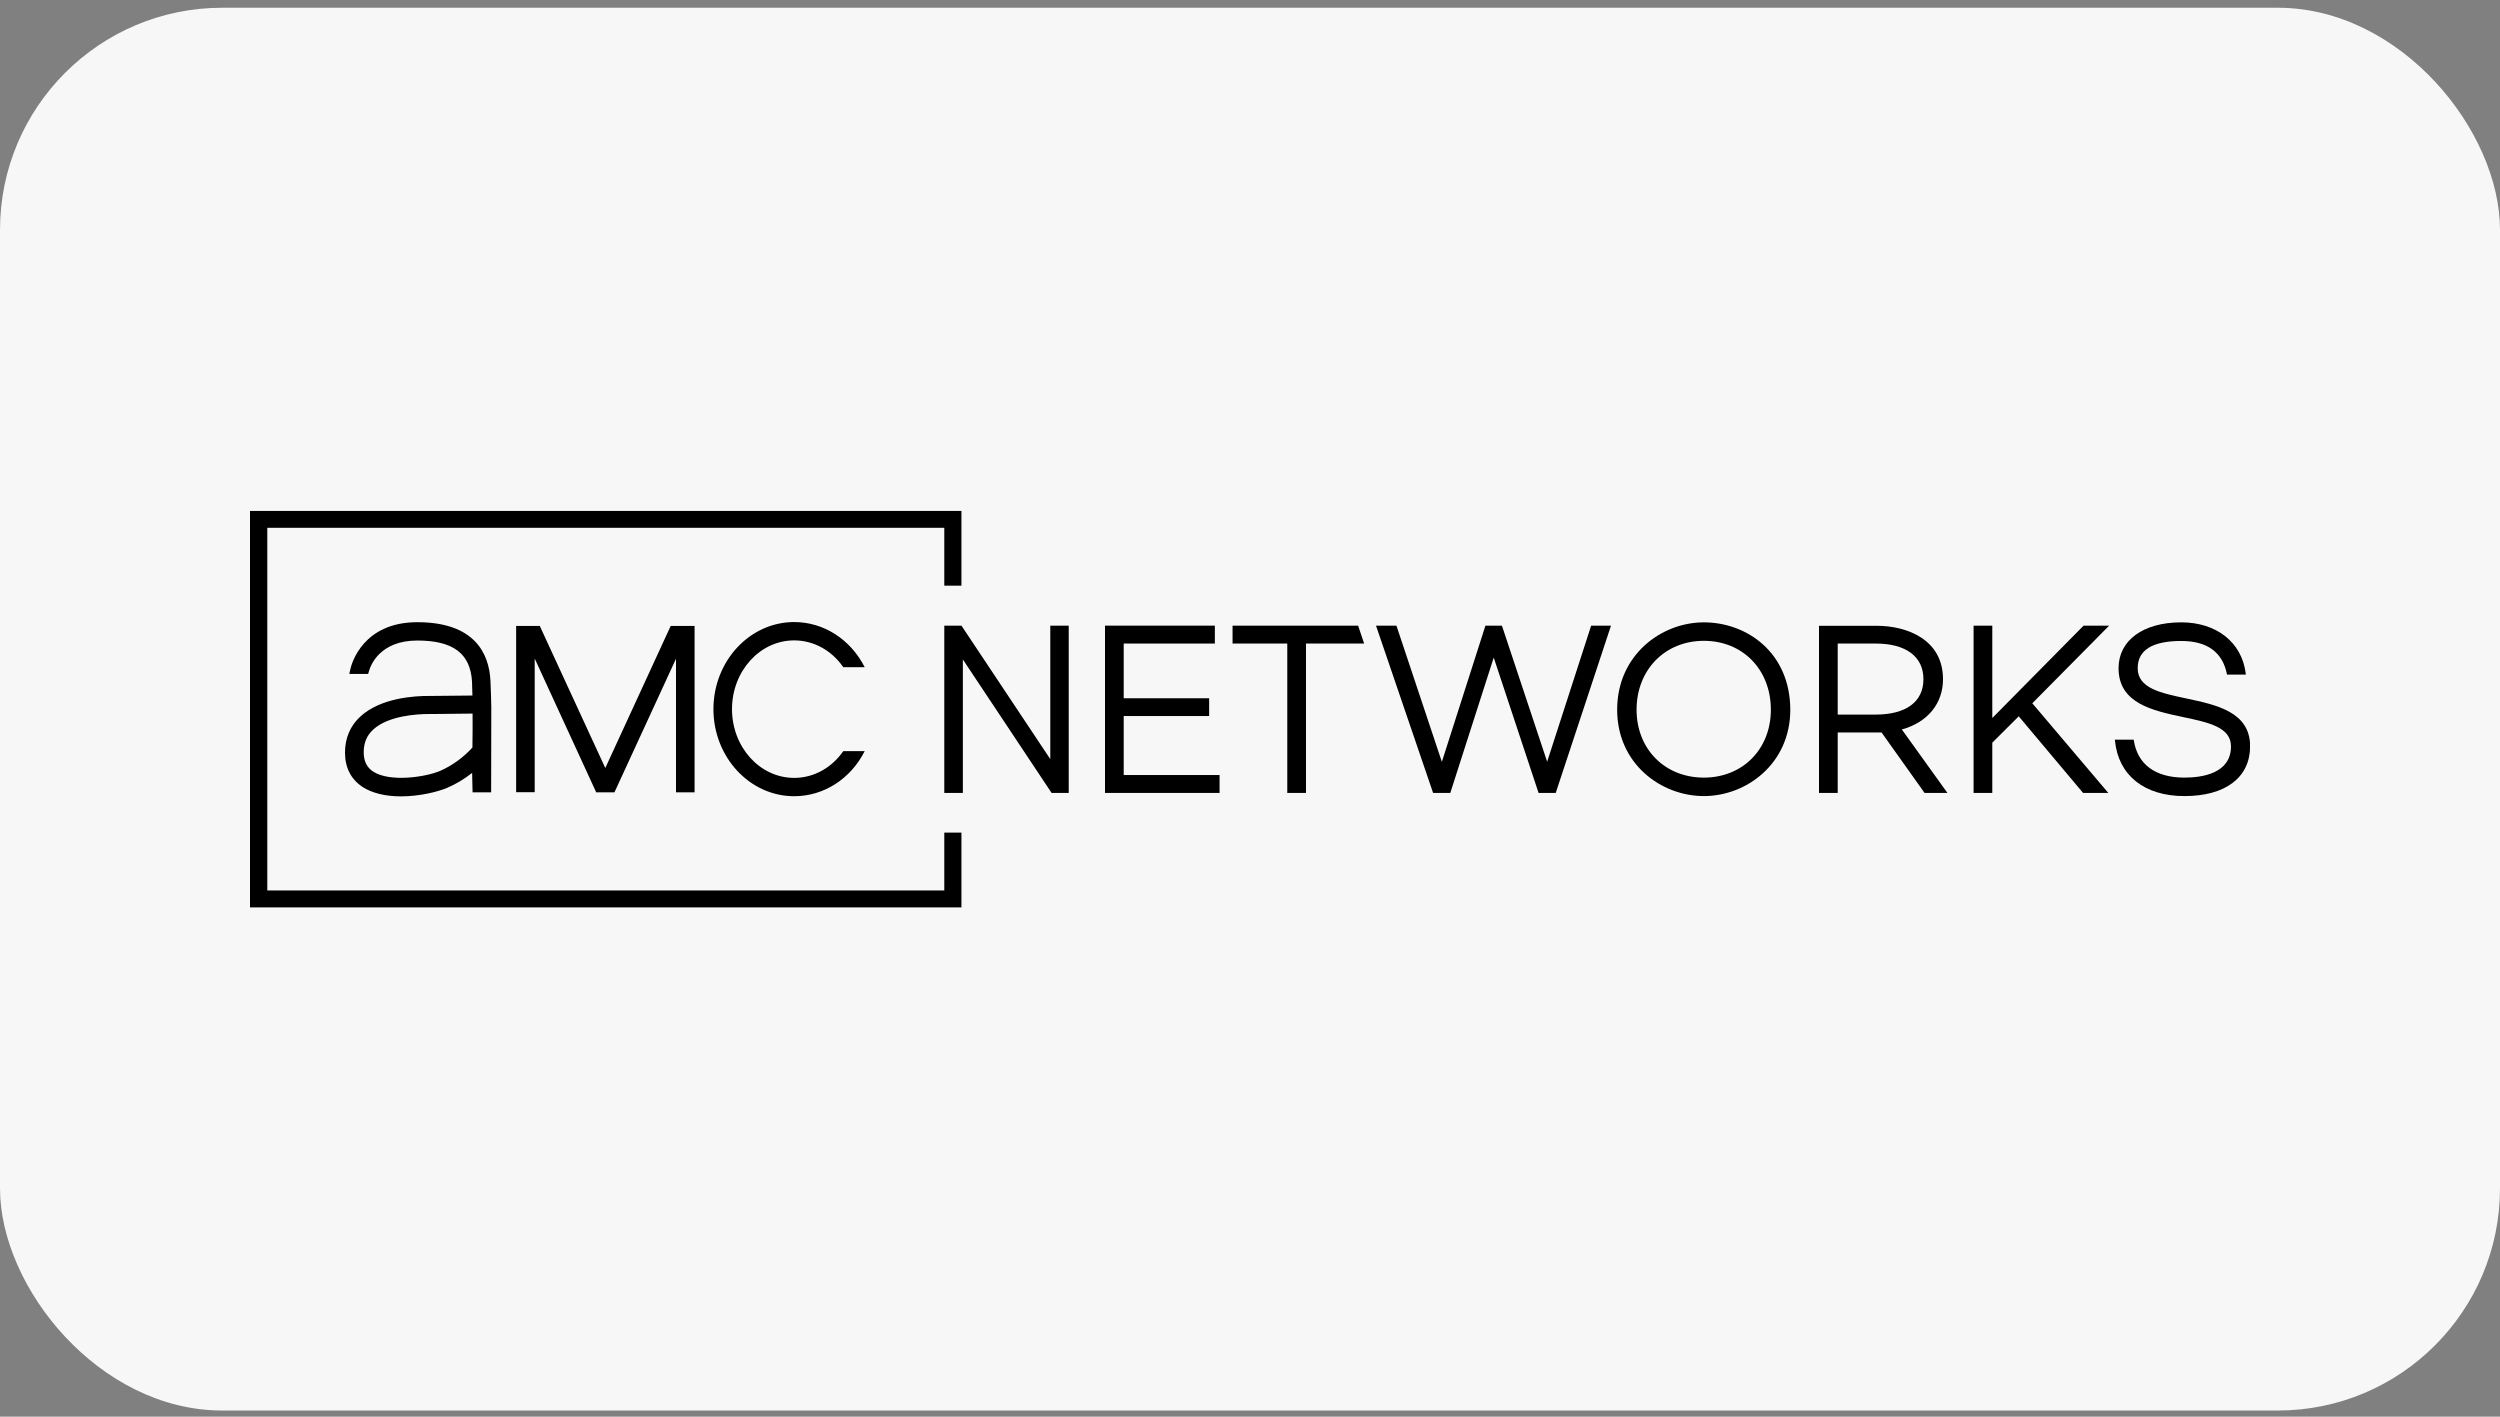 <svg width="180" height="102" viewBox="0 0 180 102" fill="none" xmlns="http://www.w3.org/2000/svg">
<rect x="0" y="0" width="180" height="102" fill="#808080" stroke="none"/>
<rect y="0.558" width="180" height="101" rx="16" fill="#F7F7F7"/>
<g clip-path="url(#clip0_5637_2381)">
<path d="M50.009 45.067V57.05H48.672V47.428L44.239 57.05H42.922L42.881 56.947L38.499 47.418V57.039H37.162V45.067H38.87L38.911 45.17L43.581 55.297L48.291 45.067H50.009ZM35.373 50.904L35.362 57.05H34.025L33.994 55.647C33.439 56.091 32.832 56.452 32.184 56.73C31.464 57.029 30.168 57.339 28.872 57.339C27.741 57.339 26.794 57.101 26.115 56.668C25.272 56.111 24.84 55.276 24.84 54.183C24.84 53.152 25.21 52.275 25.93 51.605C27.401 50.233 29.89 50.099 30.898 50.109C31.011 50.109 33.357 50.089 34.015 50.078C34.005 49.666 33.994 49.357 33.984 49.057C33.861 47.047 32.616 46.118 30.045 46.118C27.339 46.118 26.681 47.923 26.578 48.284L26.506 48.521H25.149L25.241 48.119C25.323 47.779 26.136 44.798 30.045 44.798C34.2 44.798 35.208 47.078 35.311 48.985C35.342 49.439 35.373 50.842 35.373 50.904ZM31.155 51.409H30.888C30.045 51.409 27.946 51.522 26.856 52.543C26.403 52.966 26.187 53.492 26.187 54.162C26.187 54.802 26.414 55.255 26.866 55.554C28.08 56.338 30.641 55.946 31.67 55.513C32.565 55.121 33.357 54.544 34.015 53.822C34.025 52.925 34.035 52.1 34.025 51.378L31.155 51.409ZM69.223 42.169V36.786H18V65.331H69.223V59.947H67.989V64.114H19.245V38.002H67.989V42.169H69.223ZM60.717 54.08C59.873 55.297 58.577 56.008 57.178 56.008C54.71 56.008 52.704 53.791 52.704 51.058C52.704 48.325 54.71 46.108 57.178 46.108C58.577 46.108 59.873 46.82 60.717 48.037H62.259C61.231 46.026 59.307 44.788 57.178 44.788C53.979 44.788 51.367 47.603 51.367 51.058C51.367 54.513 53.979 57.328 57.178 57.328C59.307 57.328 61.241 56.091 62.259 54.08H60.717Z" fill="black"/>
<path d="M75.621 54.658L69.224 45.046H67.989V57.091H69.326V47.48L75.714 57.091H76.948V45.046H75.621V54.658Z" fill="black"/>
<path d="M80.907 51.554H87.058V50.275H80.907V46.335H87.469V45.046H79.56V57.091H87.809V55.802H80.907V51.554Z" fill="black"/>
<path d="M88.744 46.335H92.684V57.091H94.031V46.335H98.217L97.785 45.046H88.744V46.335Z" fill="black"/>
<path d="M114.563 45.046L111.395 54.843L108.155 45.098L108.134 45.046H106.951L103.814 54.854L100.543 45.046H99.072L103.166 57.04L103.187 57.091H104.421L107.548 47.346L110.757 57.029L110.777 57.091H112.012L115.992 45.046H114.563Z" fill="black"/>
<path d="M122.678 44.809C119.613 44.809 116.435 47.16 116.435 51.1C116.435 54.998 119.603 57.318 122.678 57.318C125.743 57.318 128.901 54.987 128.901 51.1C128.891 46.975 125.764 44.809 122.678 44.809ZM122.678 55.988C119.87 55.988 117.833 53.936 117.833 51.1C117.833 48.233 119.87 46.139 122.678 46.139C125.486 46.139 127.502 48.222 127.502 51.1C127.502 53.936 125.476 55.988 122.678 55.988Z" fill="black"/>
<path d="M139.896 48.903C139.896 46.056 137.324 45.056 135.113 45.056H130.968V57.091H132.315V52.739H135.113H135.473L138.569 57.091H140.215L136.933 52.522C138.785 52.007 139.896 50.656 139.896 48.903ZM132.315 46.335H135.041C137.232 46.335 138.487 47.273 138.487 48.903C138.487 50.532 137.232 51.45 135.041 51.45H132.315V46.335Z" fill="black"/>
<path d="M151.859 45.046H150.018L143.445 51.698V45.046H142.098V57.091H143.445V53.472L145.348 51.574L149.956 57.06L149.987 57.091H151.797L146.325 50.636L151.859 45.046Z" fill="black"/>
<path d="M157.442 50.295C155.55 49.893 153.914 49.553 153.914 48.109C153.914 46.81 154.963 46.15 157.051 46.15C158.913 46.15 160.014 46.954 160.333 48.511L160.343 48.573H161.701L161.69 48.48C161.413 46.253 159.592 44.809 157.051 44.809C154.305 44.809 152.536 46.108 152.536 48.109C152.536 50.646 154.994 51.162 157.165 51.626C159.026 52.017 160.631 52.358 160.631 53.74C160.631 55.699 158.533 55.988 157.278 55.988C155.19 55.988 153.904 55.039 153.637 53.317L153.626 53.255H152.269L152.279 53.337C152.526 55.833 154.398 57.318 157.278 57.318C160.24 57.318 162.009 55.977 162.009 53.719C161.999 51.254 159.571 50.749 157.442 50.295Z" fill="black"/>
</g>
<defs>
<clipPath id="clip0_5637_2381">
<rect width="144" height="33" fill="white" transform="translate(18 34.558)"/>
</clipPath>
</defs>
</svg>
